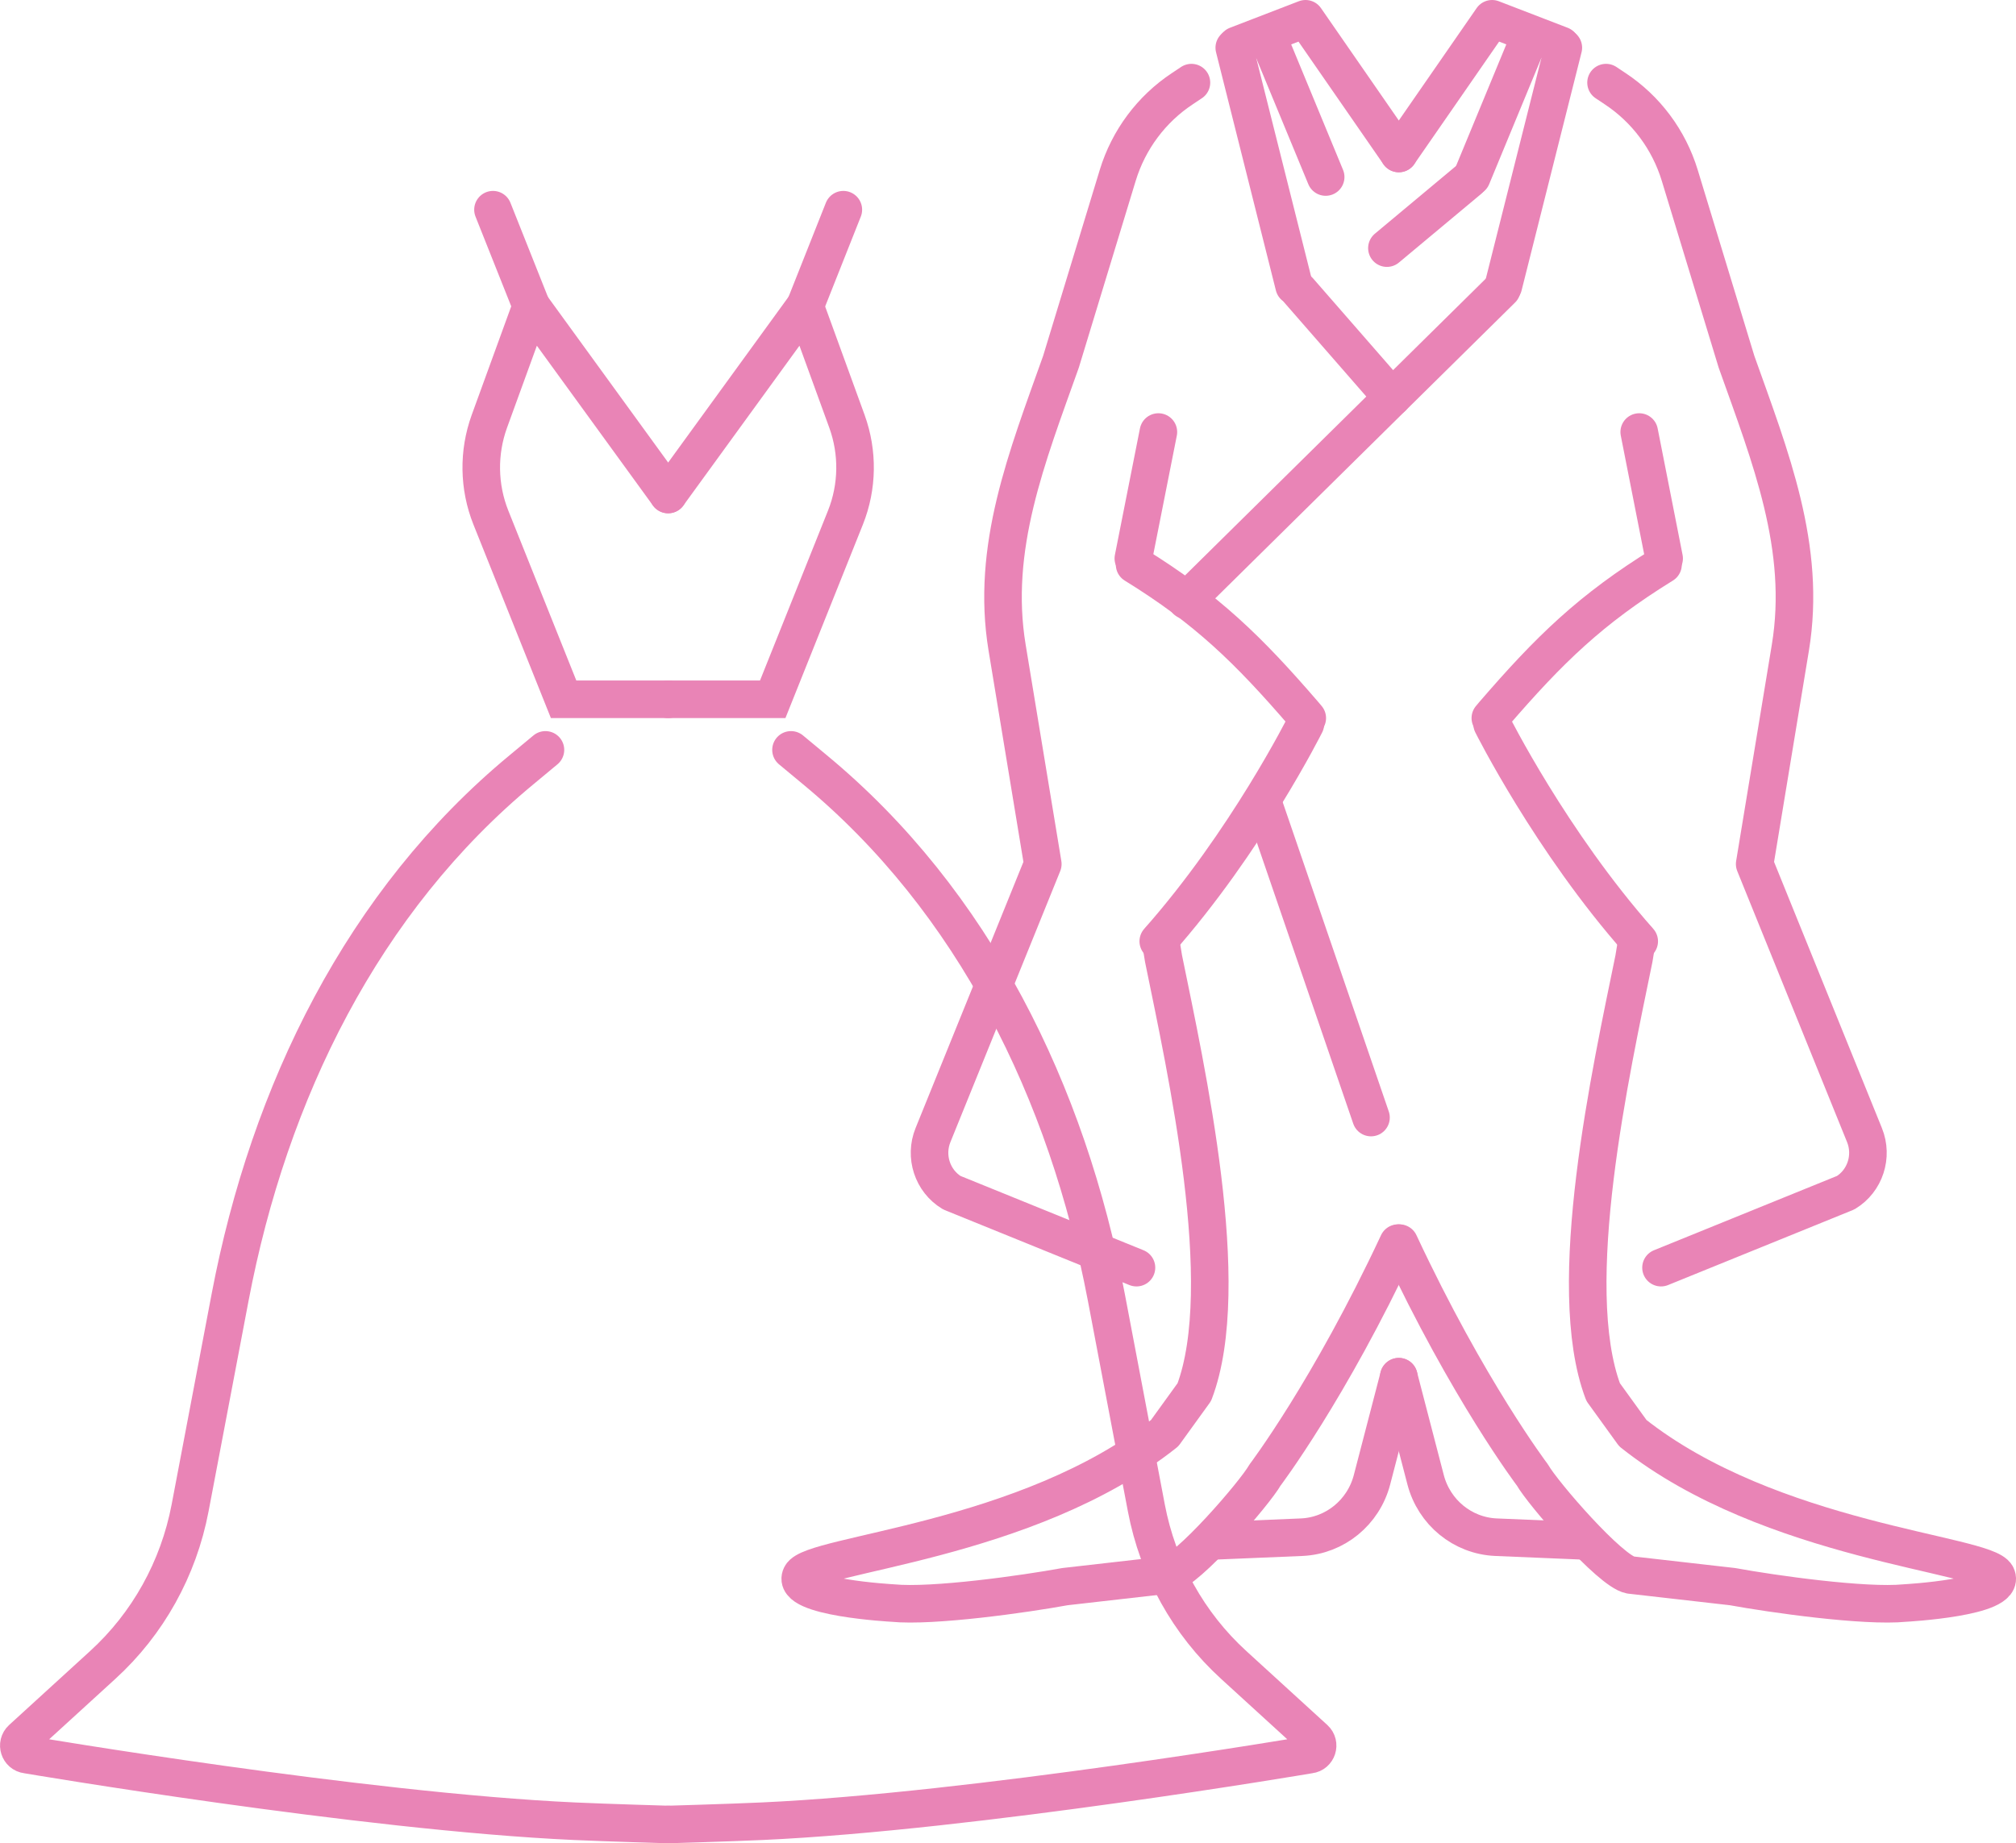 <?xml version="1.0" encoding="UTF-8"?><svg id="_レイヤー_1" xmlns="http://www.w3.org/2000/svg" viewBox="0 0 161 147.25"><defs><style>.cls-1{stroke-miterlimit:10;}.cls-1,.cls-2{fill:none;stroke:#e984b6;stroke-linecap:round;stroke-width:3px;}.cls-2{stroke-linejoin:round;}</style></defs><path class="cls-2" d="M90.76,101.26l-14.75-5.99c-1.55-.94-2.19-2.9-1.5-4.6l8.77-21.65-2.85-17.28c-1.32-7.99,1.59-15.22,4.3-22.84l4.53-14.88c.87-2.86,2.7-5.31,5.17-6.94l.72-.48"/><line class="cls-2" x1="103.35" y1="22.84" x2="98.57" y2="3.81"/><line class="cls-2" x1="101.6" y1="3.81" x2="105.87" y2="14.14"/><polyline class="cls-2" points="98.76 3.62 104.26 1.5 111.71 12.26"/><line class="cls-2" x1="92.51" y1="34.51" x2="90.51" y2="44.61"/><path class="cls-2" d="M111.65,99.3c-5.5,11.77-10.62,18.52-10.62,18.52-.81,1.44-6.21,7.69-7.82,7.99l-8.16.93c-3.17.58-10.56,1.63-13.77,1.31,0,0-8.17-.44-7.31-2.19s18.05-2.66,29.04-11.38l2.37-3.28c3.21-8.46-.65-25.75-2.46-34.63l-.25-1.53"/><path class="cls-2" d="M92.5,75.19c7.05-7.96,11.75-17.36,11.75-17.36"/><path class="cls-2" d="M90.61,45.1c5.78,3.57,9.06,6.77,13.52,11.94l.27.32"/><path class="cls-2" d="M111.71,109.97l-2.14,8.23c-.68,2.61-2.95,4.47-5.61,4.59l-6.93.29"/><path class="cls-2" d="M132.65,101.26l14.75-5.99c1.55-.94,2.19-2.9,1.5-4.6l-8.77-21.65,2.85-17.28c1.32-7.99-1.59-15.22-4.3-22.84l-4.53-14.88c-.87-2.86-2.7-5.31-5.17-6.94l-.72-.48"/><line class="cls-2" x1="120.06" y1="22.84" x2="124.85" y2="3.81"/><line class="cls-2" x1="121.81" y1="3.81" x2="117.54" y2="14.14"/><polyline class="cls-2" points="124.66 3.62 119.16 1.5 111.71 12.26"/><line class="cls-2" x1="130.91" y1="34.51" x2="132.9" y2="44.61"/><path class="cls-2" d="M111.76,99.3c5.5,11.77,10.62,18.52,10.62,18.52.81,1.44,6.21,7.69,7.82,7.99l8.16.93c3.17.58,10.56,1.63,13.77,1.31,0,0,8.17-.44,7.31-2.19s-18.05-2.66-29.04-11.38l-2.37-3.28c-3.21-8.46.65-25.75,2.46-34.63l.25-1.53"/><path class="cls-2" d="M130.91,75.19c-7.05-7.96-11.75-17.36-11.75-17.36"/><path class="cls-2" d="M132.81,45.1c-5.78,3.57-9.06,6.77-13.52,11.94l-.27.32"/><path class="cls-2" d="M111.71,109.97l2.14,8.23c.68,2.61,2.95,4.47,5.61,4.59l6.93.29"/><line class="cls-2" x1="94.75" y1="47.96" x2="119.94" y2="23.1"/><line class="cls-2" x1="110.76" y1="19.82" x2="117.3" y2="14.36"/><line class="cls-2" x1="109.49" y1="89.27" x2="100.96" y2="64.39"/><line class="cls-2" x1="111.17" y1="31.75" x2="103.73" y2="23.22"/><path class="cls-1" d="M53.36,39.5l-10.93-15.05-3.35,9.21c-.9,2.49-.86,5.22.12,7.68l5.81,14.52h8.36"/><path class="cls-1" d="M43.56,59.9l-1.89,1.57c-12.7,10.5-20.18,25.79-23.29,42.14l-3.2,16.85c-.92,4.84-3.37,9.25-6.98,12.54l-6.46,5.9c-.46.42-.21,1.19.4,1.26,0,0,26.79,4.55,43.75,5.32,2.63.12,7.48.26,7.48.26"/><line class="cls-1" x1="42.43" y1="24.44" x2="39.37" y2="16.75"/><path class="cls-1" d="M53.36,39.5l10.93-15.05,3.35,9.21c.9,2.49.86,5.22-.12,7.68l-5.81,14.52h-8.36"/><path class="cls-1" d="M63.17,59.9l1.89,1.57c12.7,10.5,20.18,25.79,23.29,42.14l3.2,16.85c.92,4.84,3.37,9.25,6.98,12.54l6.46,5.9c.46.42.21,1.19-.4,1.26,0,0-26.79,4.55-43.75,5.32-2.63.12-7.48.26-7.48.26"/><line class="cls-1" x1="64.3" y1="24.44" x2="67.35" y2="16.75"/></svg>